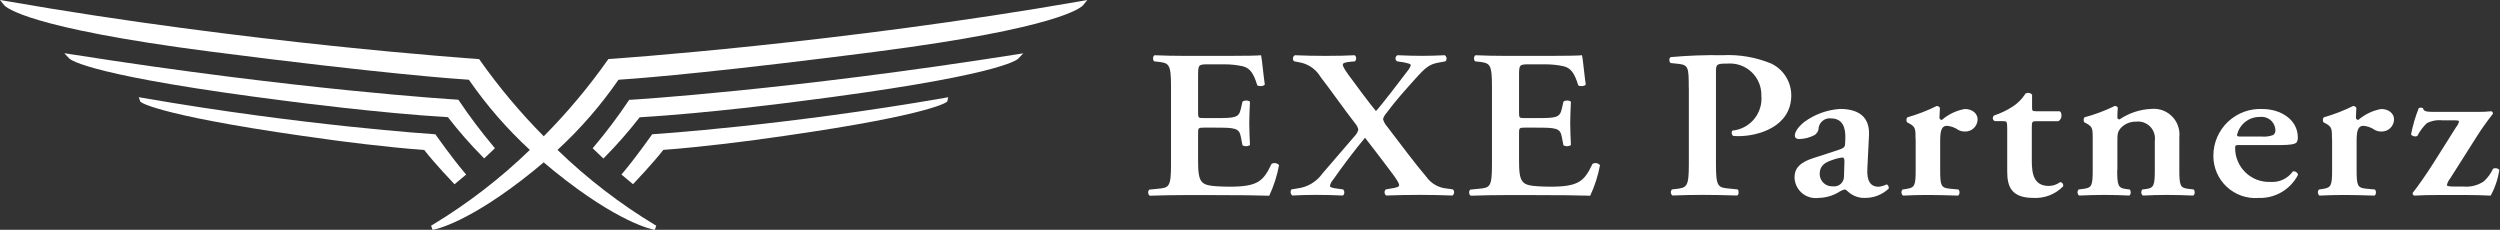 <svg width="272" height="25" viewBox="0 0 272 25" fill="none" xmlns="http://www.w3.org/2000/svg">
<rect x="0" y="0" width="272" height="25" fill="#333333" stroke="none"/>
<path d="M117.62 0.123C91.334 4.717 66.565 6.4 66.32 6.418L66.192 6.428L66.118 6.528C64.033 9.483 61.705 12.259 59.159 14.828C56.612 12.26 54.284 9.484 52.2 6.528L52.126 6.428L51.998 6.418C51.752 6.403 26.983 4.718 0.698 0.118L0 0L0.443 0.551C0.639 0.8 2.966 3.04 22.974 5.622C41.767 8.046 49.798 8.6 51.013 8.676C52.934 11.459 55.159 14.019 57.648 16.309C54.429 19.424 50.869 22.164 47.034 24.478L46.901 24.552L47.058 25L47.206 24.975C47.24 24.975 50.959 24.321 58.026 18.601C58.395 18.301 58.769 17.991 59.152 17.662C59.536 17.992 59.905 18.301 60.278 18.601C67.346 24.321 71.059 24.97 71.098 24.975L71.246 25L71.403 24.552L71.27 24.478C67.435 22.164 63.875 19.424 60.656 16.309C63.145 14.019 65.37 11.459 67.291 8.676C68.344 8.612 74.959 8.16 89.999 6.296C93.186 5.907 95.311 5.622 95.326 5.622C115.345 3.04 117.662 0.8 117.859 0.551L118.301 0L117.601 0.123H117.62Z" fill="white"/>
<path d="M68.592 10.85L68.459 10.86L68.385 10.968C67.23 12.692 65.98 14.35 64.642 15.936L64.48 16.128L64.662 16.305C65.228 16.851 65.462 17.067 65.462 17.067L65.649 17.244L65.831 17.062C67.169 15.704 68.426 14.269 69.594 12.762C77.085 12.319 86.405 11.1 86.794 11.045C108.41 8.32 110.614 6.564 110.794 6.373L111.33 5.802L110.563 5.925C85.927 9.81 68.763 10.848 68.595 10.858L68.592 10.85Z" fill="white"/>
<path d="M102.74 10.658C85.398 13.668 71.228 14.593 71.09 14.598L70.962 14.608L70.888 14.708C70.814 14.808 69.083 17.261 67.788 18.78L67.611 18.987L68.87 20.04L69.042 19.858C69.042 19.858 71.029 17.773 72.17 16.307C76.415 15.997 81.515 15.313 82.09 15.235C100.59 12.746 102.86 11.192 102.949 11.128L103.062 11.044L103.168 10.579L102.735 10.653L102.74 10.658Z" fill="white"/>
<path d="M48.736 12.753C49.901 14.262 51.158 15.698 52.499 17.053L52.681 17.235L52.868 17.058C52.868 17.058 53.099 16.842 53.668 16.296L53.85 16.119L53.683 15.927C52.349 14.339 51.101 12.681 49.945 10.959L49.871 10.851L49.738 10.841C49.566 10.831 32.411 9.793 7.77 5.908L6.994 5.789L7.53 6.355C7.707 6.547 9.91 8.303 31.53 11.032C31.93 11.086 41.303 12.306 48.73 12.749L48.736 12.753Z" fill="white"/>
<path d="M49.459 20.042L50.718 18.989L50.541 18.782C49.241 17.262 47.511 14.813 47.441 14.71L47.367 14.61L47.239 14.6C47.101 14.59 32.932 13.67 15.589 10.66L15.094 10.574L15.266 11.056L15.379 11.14C15.468 11.204 17.735 12.758 36.243 15.247C36.814 15.326 41.914 16.009 46.158 16.319C47.294 17.785 49.266 19.85 49.286 19.87L49.458 20.052L49.459 20.042Z" fill="white"/>
<path d="M127.406 9.379C127.406 6.949 127.175 6.856 125.98 6.718L125.572 6.674C125.395 6.512 125.42 6.099 125.621 6.01C126.59 6.054 127.785 6.079 128.906 6.079H133.765C135.393 6.079 136.865 6.054 137.203 6.01C137.303 6.399 137.459 8.21 137.611 9.197C137.511 9.379 137.001 9.428 136.795 9.29C136.387 7.962 136.008 7.411 135.195 7.205C134.526 7.063 133.843 6.993 133.159 6.998H131.452C130.352 6.998 130.352 7.042 130.352 8.351V12.227C130.352 12.827 130.377 12.847 130.962 12.847H132.182C134.395 12.847 134.782 12.822 135.005 11.839L135.182 11.057C135.382 10.895 135.871 10.895 135.998 11.082C135.973 11.702 135.919 12.528 135.919 13.374C135.919 14.22 135.968 15.046 135.998 15.784C135.877 15.862 135.737 15.906 135.593 15.91C135.45 15.915 135.307 15.88 135.182 15.809L135.005 14.894C134.828 13.93 134.395 13.886 132.182 13.886H130.962C130.377 13.886 130.352 13.93 130.352 14.506V17.418C130.352 18.589 130.401 19.418 130.785 19.803C131.085 20.123 131.523 20.285 133.662 20.31C136.893 20.335 137.454 19.69 138.344 17.831C138.475 17.755 138.628 17.727 138.777 17.752C138.926 17.777 139.062 17.854 139.16 17.969C138.948 19.118 138.589 20.236 138.093 21.294C136.972 21.25 134.783 21.225 131.807 21.225H128.907C127.786 21.225 126.236 21.25 125.09 21.294C125.041 21.255 125.001 21.206 124.972 21.151C124.943 21.096 124.925 21.035 124.921 20.973C124.916 20.91 124.924 20.848 124.945 20.789C124.966 20.73 124.998 20.676 125.041 20.63L125.98 20.537C127.18 20.424 127.406 20.355 127.406 17.925V9.39V9.379Z" fill="white"/>
<path d="M140.798 6.674C140.751 6.629 140.716 6.574 140.694 6.513C140.672 6.452 140.665 6.387 140.673 6.322C140.68 6.258 140.703 6.197 140.738 6.142C140.774 6.088 140.821 6.043 140.877 6.01C142.023 6.054 143.016 6.079 144.187 6.079C145.535 6.079 146.656 6.054 147.369 6.01C147.6 6.103 147.6 6.517 147.418 6.674L146.936 6.718C146.429 6.762 146.095 6.856 146.095 7.018C146.095 7.2 146.223 7.456 146.729 8.164C147.363 9.035 149.149 11.445 149.705 12.084C150.315 11.44 152.582 8.459 153.168 7.684C153.318 7.509 153.43 7.305 153.498 7.084C153.449 6.922 153.144 6.877 152.736 6.784L151.998 6.671C151.942 6.633 151.898 6.581 151.868 6.52C151.839 6.46 151.826 6.392 151.831 6.325C151.836 6.258 151.859 6.193 151.897 6.137C151.934 6.081 151.986 6.037 152.047 6.007C153.04 6.051 153.852 6.076 154.718 6.076C155.584 6.076 156.272 6.051 157.187 6.007C157.24 6.042 157.286 6.088 157.319 6.142C157.353 6.196 157.374 6.257 157.382 6.321C157.39 6.384 157.383 6.448 157.363 6.509C157.343 6.569 157.31 6.625 157.266 6.671L156.528 6.809C155.51 6.991 155.102 7.335 153.985 8.575C152.992 9.675 151.796 11.005 150.857 12.288C150.679 12.477 150.548 12.704 150.473 12.952C150.551 13.25 150.699 13.524 150.906 13.752C152.431 15.752 154.006 17.859 155.18 19.231C155.44 19.599 155.778 19.904 156.17 20.127C156.562 20.349 156.998 20.481 157.447 20.515L158.081 20.608C158.125 20.653 158.16 20.707 158.182 20.766C158.203 20.825 158.212 20.888 158.208 20.951C158.203 21.014 158.185 21.075 158.155 21.131C158.124 21.186 158.082 21.234 158.032 21.272C156.812 21.228 155.715 21.203 154.442 21.203C153.169 21.203 152.101 21.228 150.827 21.272C150.773 21.237 150.729 21.189 150.696 21.134C150.664 21.078 150.644 21.016 150.64 20.952C150.635 20.888 150.645 20.824 150.669 20.764C150.693 20.704 150.73 20.651 150.778 20.608L151.693 20.446C152.023 20.377 152.229 20.308 152.229 20.146C152.229 19.984 152.052 19.639 151.491 18.887L151.058 18.312C150.424 17.486 149.583 16.34 148.515 14.987C147.472 16.226 145.997 18.174 145.028 19.576C144.856 19.761 144.741 19.991 144.698 20.24C144.698 20.397 145.106 20.471 145.46 20.515L146.124 20.608C146.324 20.77 146.301 21.208 146.075 21.272C145.209 21.228 144.167 21.203 143.124 21.203C142.258 21.203 141.417 21.228 140.606 21.272C140.507 21.195 140.442 21.084 140.423 20.96C140.405 20.837 140.434 20.71 140.506 20.608L141.195 20.495C141.726 20.426 142.237 20.248 142.697 19.973C143.157 19.698 143.554 19.331 143.866 18.895L147.399 14.79C147.58 14.604 147.712 14.376 147.783 14.126C147.746 13.887 147.642 13.664 147.483 13.482C146.283 11.947 144.66 9.631 143.691 8.392C143.467 8.009 143.169 7.675 142.816 7.407C142.462 7.14 142.059 6.945 141.63 6.833L140.814 6.671L140.798 6.674Z" fill="white"/>
<path d="M162.326 9.379C162.326 6.949 162.095 6.856 160.9 6.718L160.492 6.674C160.315 6.512 160.34 6.099 160.541 6.01C161.51 6.054 162.705 6.079 163.826 6.079H168.685C170.313 6.079 171.785 6.054 172.123 6.01C172.223 6.399 172.379 8.21 172.531 9.197C172.431 9.379 171.921 9.428 171.715 9.29C171.307 7.962 170.928 7.411 170.115 7.205C169.446 7.063 168.763 6.993 168.079 6.998H166.372C165.272 6.998 165.272 7.042 165.272 8.351V12.227C165.272 12.827 165.297 12.847 165.882 12.847H167.102C169.315 12.847 169.702 12.822 169.925 11.839L170.102 11.057C170.302 10.895 170.791 10.895 170.918 11.082C170.893 11.702 170.839 12.528 170.839 13.374C170.839 14.22 170.888 15.046 170.918 15.784C170.797 15.862 170.657 15.906 170.513 15.91C170.37 15.915 170.227 15.88 170.102 15.809L169.925 14.894C169.748 13.93 169.315 13.886 167.102 13.886H165.882C165.297 13.886 165.272 13.93 165.272 14.506V17.418C165.272 18.589 165.321 19.418 165.705 19.803C166.005 20.123 166.443 20.285 168.582 20.31C171.813 20.335 172.374 19.69 173.264 17.831C173.395 17.755 173.548 17.727 173.697 17.752C173.846 17.777 173.982 17.854 174.08 17.969C173.868 19.118 173.509 20.236 173.013 21.294C171.892 21.25 169.703 21.225 166.727 21.225H163.827C162.706 21.225 161.156 21.25 160.01 21.294C159.961 21.255 159.921 21.206 159.892 21.151C159.863 21.096 159.845 21.035 159.841 20.973C159.836 20.91 159.844 20.848 159.865 20.789C159.886 20.73 159.918 20.676 159.961 20.63L160.9 20.537C162.1 20.424 162.326 20.355 162.326 17.925V9.39V9.379Z" fill="white"/>
<path d="M183.736 9.517C183.736 7.432 183.711 7.063 182.644 6.95L181.754 6.857C181.577 6.695 181.577 6.306 181.779 6.213C183.65 6.043 185.528 5.974 187.406 6.006C189.226 5.912 191.044 6.225 192.728 6.921C193.373 7.236 193.918 7.724 194.3 8.332C194.682 8.939 194.887 9.641 194.892 10.359C194.892 13.846 191.203 14.81 189.192 14.81C188.98 14.815 188.769 14.806 188.558 14.785C188.476 14.716 188.422 14.619 188.408 14.513C188.393 14.406 188.419 14.299 188.479 14.21C189.402 14.123 190.254 13.674 190.846 12.96C191.438 12.246 191.722 11.326 191.637 10.403C191.649 9.929 191.561 9.457 191.38 9.019C191.199 8.58 190.929 8.184 190.587 7.856C190.244 7.528 189.837 7.275 189.391 7.113C188.945 6.951 188.47 6.884 187.997 6.916C186.723 6.916 186.697 6.985 186.697 7.88V17.903C186.697 20.333 186.928 20.403 188.123 20.515L189.062 20.608C189.214 20.77 189.19 21.183 189.013 21.272C187.513 21.228 186.367 21.203 185.246 21.203C184.125 21.203 182.979 21.228 181.961 21.272C181.912 21.233 181.872 21.184 181.843 21.129C181.814 21.074 181.796 21.013 181.792 20.951C181.787 20.888 181.795 20.826 181.816 20.767C181.837 20.708 181.869 20.654 181.912 20.608L182.32 20.564C183.52 20.426 183.746 20.333 183.746 17.903V9.503L183.736 9.517Z" fill="white"/>
<path d="M203.168 18.301C203.089 19.629 203.468 20.318 204.388 20.318C204.689 20.287 204.983 20.201 205.254 20.067C205.382 20.067 205.554 20.318 205.485 20.524C204.798 21.174 203.888 21.535 202.942 21.532C202.27 21.563 201.612 21.332 201.107 20.888C200.93 20.726 200.827 20.613 200.699 20.613C200.452 20.679 200.219 20.787 200.01 20.933C199.352 21.316 198.607 21.522 197.846 21.533C197.526 21.575 197.201 21.55 196.892 21.458C196.582 21.366 196.296 21.211 196.051 21.001C195.805 20.791 195.607 20.532 195.468 20.241C195.33 19.95 195.254 19.633 195.246 19.31C195.246 18.484 195.6 17.726 197.361 17.175C198.251 16.9 199.22 16.575 200.161 16.26C200.668 16.098 200.746 15.891 200.746 15.66L200.771 15.06C200.82 13.889 200.471 12.881 199.217 12.881C198.906 12.843 198.592 12.927 198.341 13.114C198.089 13.302 197.92 13.58 197.869 13.889C197.868 14.057 197.823 14.222 197.738 14.367C197.654 14.511 197.533 14.632 197.387 14.715C196.882 14.973 196.326 15.114 195.759 15.128C195.429 15.128 195.277 14.966 195.277 14.759C195.277 14.484 195.429 14.002 196.271 13.293C197.412 12.447 198.772 11.948 200.189 11.853C202.201 11.853 203.445 12.704 203.347 14.72L203.17 18.296L203.168 18.301ZM200.674 17.524C200.674 17.273 200.595 17.135 200.474 17.135C200.09 17.178 199.713 17.27 199.353 17.41C198.64 17.641 197.981 17.961 197.981 18.945C197.984 19.127 198.023 19.307 198.097 19.473C198.171 19.639 198.278 19.789 198.411 19.913C198.544 20.037 198.701 20.133 198.872 20.195C199.043 20.257 199.225 20.283 199.407 20.273C199.562 20.294 199.72 20.282 199.869 20.236C200.019 20.19 200.157 20.111 200.273 20.007C200.389 19.902 200.481 19.773 200.542 19.629C200.603 19.485 200.632 19.329 200.627 19.173L200.676 17.52L200.674 17.524Z" fill="white"/>
<path d="M208.411 15.114C208.411 14.081 208.411 13.806 207.777 13.461L207.477 13.299C207.436 13.216 207.417 13.125 207.422 13.033C207.426 12.941 207.454 12.851 207.502 12.773C208.606 12.458 209.68 12.043 210.709 11.534C210.782 11.528 210.855 11.545 210.918 11.582C210.982 11.619 211.032 11.675 211.063 11.741C211.038 12.179 211.014 12.567 211.014 12.774C211.011 12.809 211.015 12.845 211.027 12.878C211.038 12.912 211.057 12.943 211.081 12.969C211.105 12.994 211.134 13.015 211.167 13.029C211.199 13.043 211.235 13.05 211.27 13.049C211.981 12.438 212.842 12.027 213.764 11.859C214.63 11.859 215.164 12.385 215.164 12.98C215.163 13.163 215.125 13.343 215.052 13.511C214.979 13.678 214.872 13.829 214.739 13.953C214.605 14.078 214.447 14.173 214.275 14.234C214.103 14.295 213.92 14.32 213.738 14.308C213.497 14.307 213.259 14.245 213.049 14.126C212.688 13.875 212.267 13.724 211.829 13.688C211.244 13.688 211.091 14.214 211.091 15.341V18.483C211.091 20.183 211.191 20.431 212.084 20.524L213.078 20.617C213.255 20.779 213.23 21.192 213.029 21.281C211.504 21.237 210.639 21.212 209.694 21.212C208.853 21.212 208.012 21.237 207.048 21.281C206.999 21.242 206.959 21.193 206.93 21.138C206.901 21.083 206.883 21.022 206.879 20.96C206.874 20.897 206.882 20.835 206.903 20.776C206.924 20.717 206.956 20.663 206.999 20.617L207.456 20.548C208.322 20.41 208.425 20.179 208.425 18.482V15.114H208.411Z" fill="white"/>
<path d="M221.542 13.186C221.085 13.186 221.06 13.23 221.06 13.968V17.499C221.06 18.945 221.291 20.229 222.919 20.229C223.359 20.223 223.786 20.079 224.139 19.816C224.193 19.818 224.246 19.833 224.294 19.859C224.342 19.884 224.383 19.921 224.415 19.965C224.446 20.009 224.468 20.059 224.477 20.113C224.487 20.166 224.484 20.221 224.469 20.273C224.052 20.702 223.547 21.036 222.99 21.253C222.433 21.47 221.835 21.565 221.238 21.532C218.818 21.532 218.385 20.273 218.385 18.665V14.007C218.385 13.207 218.336 13.181 217.928 13.181H217.038C216.979 13.157 216.928 13.117 216.89 13.067C216.851 13.016 216.827 12.956 216.819 12.893C216.812 12.83 216.821 12.766 216.847 12.707C216.872 12.649 216.913 12.599 216.964 12.561C217.674 12.329 218.35 12.005 218.976 11.597C219.543 11.234 220.021 10.748 220.376 10.176C220.49 10.113 220.623 10.089 220.752 10.11C220.881 10.13 221 10.193 221.089 10.289V11.666C221.089 12.035 221.089 12.104 221.571 12.104H224.089C224.241 12.173 224.289 12.355 224.289 12.586C224.29 12.706 224.26 12.824 224.202 12.929C224.145 13.034 224.061 13.123 223.959 13.186H221.539H221.542Z" fill="white"/>
<path d="M230.352 18.483C230.352 20.183 230.452 20.455 231.321 20.568L231.705 20.612C231.882 20.774 231.857 21.187 231.656 21.276C230.766 21.232 229.9 21.207 228.956 21.207C228.14 21.207 227.274 21.232 226.207 21.276C226.158 21.237 226.118 21.188 226.089 21.133C226.06 21.078 226.042 21.017 226.037 20.955C226.033 20.892 226.041 20.83 226.062 20.771C226.083 20.712 226.115 20.658 226.158 20.612L226.719 20.543C227.585 20.43 227.688 20.174 227.688 18.477V15.109C227.688 14.076 227.688 13.801 227.054 13.456L226.754 13.294C226.716 13.211 226.698 13.119 226.702 13.028C226.707 12.936 226.733 12.847 226.779 12.768C227.919 12.462 229.028 12.047 230.089 11.529C230.155 11.526 230.221 11.541 230.28 11.573C230.338 11.605 230.386 11.653 230.419 11.711C230.383 12.061 230.367 12.412 230.37 12.764C230.37 12.926 230.449 12.971 230.601 12.995C231.631 12.296 232.837 11.898 234.081 11.848C234.492 11.81 234.907 11.864 235.295 12.005C235.683 12.147 236.034 12.373 236.324 12.667C236.614 12.961 236.835 13.316 236.971 13.706C237.107 14.096 237.155 14.511 237.111 14.922V18.478C237.111 20.178 237.211 20.45 238.08 20.544L238.665 20.613C238.842 20.775 238.817 21.188 238.616 21.277C237.549 21.233 236.683 21.208 235.739 21.208C234.898 21.208 234.032 21.233 233.139 21.277C233.09 21.238 233.05 21.189 233.021 21.134C232.992 21.079 232.974 21.018 232.969 20.956C232.965 20.893 232.973 20.831 232.994 20.772C233.015 20.713 233.047 20.659 233.09 20.613L233.474 20.569C234.34 20.456 234.443 20.18 234.443 18.484V15.32C234.483 15.041 234.459 14.757 234.371 14.489C234.284 14.221 234.136 13.977 233.939 13.775C233.742 13.574 233.502 13.42 233.236 13.326C232.97 13.233 232.687 13.201 232.407 13.235C232.092 13.225 231.778 13.284 231.488 13.407C231.197 13.53 230.937 13.714 230.725 13.948C230.395 14.361 230.371 14.568 230.371 15.414V18.488L230.352 18.483Z" fill="white"/>
<path d="M243.718 15.778C243.236 15.778 243.182 15.803 243.182 16.078C243.178 16.578 243.275 17.073 243.468 17.534C243.661 17.995 243.946 18.412 244.305 18.759C244.665 19.107 245.091 19.377 245.558 19.555C246.025 19.732 246.524 19.812 247.023 19.791C247.495 19.828 247.968 19.741 248.396 19.541C248.824 19.34 249.193 19.031 249.467 18.645C249.59 18.623 249.717 18.649 249.821 18.718C249.926 18.786 250 18.892 250.028 19.014C249.625 19.8 249.006 20.454 248.245 20.901C247.483 21.348 246.61 21.568 245.728 21.537C245.098 21.585 244.466 21.502 243.87 21.292C243.274 21.083 242.728 20.753 242.267 20.322C241.805 19.891 241.438 19.37 241.188 18.79C240.938 18.21 240.811 17.584 240.815 16.953C240.813 16.26 240.953 15.574 241.225 14.937C241.498 14.3 241.898 13.725 242.401 13.248C242.905 12.772 243.5 12.403 244.151 12.165C244.801 11.927 245.494 11.824 246.186 11.863C248.07 11.863 250.003 12.963 250.003 14.957C250.013 15.141 249.968 15.324 249.875 15.483C249.723 15.69 249.137 15.783 248.119 15.783H243.719L243.718 15.778ZM246.059 14.858C246.482 14.896 246.908 14.84 247.308 14.696C247.388 14.644 247.453 14.573 247.498 14.488C247.543 14.404 247.566 14.31 247.564 14.214C247.564 14.002 247.519 13.792 247.432 13.598C247.345 13.404 247.218 13.231 247.059 13.09C246.9 12.949 246.712 12.844 246.51 12.781C246.307 12.718 246.093 12.698 245.882 12.724C245.302 12.713 244.736 12.903 244.281 13.263C243.826 13.622 243.51 14.129 243.388 14.696C243.388 14.789 243.437 14.858 243.742 14.858H246.059Z" fill="white"/>
<path d="M253.719 15.114C253.719 14.081 253.719 13.806 253.085 13.461L252.785 13.299C252.744 13.216 252.725 13.125 252.73 13.033C252.734 12.941 252.762 12.851 252.81 12.773C253.914 12.457 254.987 12.043 256.017 11.534C256.09 11.528 256.163 11.545 256.226 11.582C256.29 11.619 256.34 11.675 256.371 11.741C256.346 12.179 256.322 12.567 256.322 12.774C256.319 12.809 256.323 12.845 256.335 12.878C256.347 12.912 256.365 12.942 256.389 12.968C256.413 12.994 256.442 13.015 256.475 13.028C256.507 13.043 256.543 13.05 256.578 13.049C257.289 12.438 258.149 12.027 259.072 11.859C259.938 11.859 260.472 12.385 260.472 12.98C260.471 13.163 260.433 13.343 260.36 13.511C260.287 13.678 260.18 13.828 260.046 13.953C259.913 14.077 259.755 14.173 259.583 14.234C259.411 14.295 259.228 14.32 259.046 14.308C258.804 14.307 258.567 14.245 258.357 14.126C257.996 13.875 257.575 13.724 257.137 13.688C256.552 13.688 256.399 14.214 256.399 15.341V18.483C256.399 20.183 256.499 20.431 257.393 20.524L258.386 20.617C258.563 20.779 258.539 21.192 258.337 21.281C256.812 21.237 255.947 21.212 255.002 21.212C254.161 21.212 253.32 21.237 252.356 21.281C252.307 21.242 252.267 21.193 252.238 21.138C252.209 21.083 252.191 21.022 252.187 20.96C252.182 20.897 252.19 20.835 252.211 20.776C252.232 20.717 252.264 20.663 252.307 20.617L252.764 20.548C253.63 20.41 253.733 20.179 253.733 18.482V15.114H253.719Z" fill="white"/>
<path d="M265.759 21.213C264.387 21.213 263.393 21.238 262.68 21.282C262.648 21.275 262.618 21.262 262.591 21.243C262.564 21.224 262.542 21.199 262.525 21.171C262.509 21.143 262.498 21.111 262.494 21.079C262.49 21.046 262.493 21.013 262.503 20.982C262.936 20.456 264.082 18.828 264.77 17.726L267.214 13.85C267.373 13.664 267.486 13.444 267.543 13.206C267.543 13.113 267.312 13.093 266.982 13.093H265.733C265.145 13.024 264.549 13.136 264.026 13.413C263.613 13.812 263.269 14.278 263.008 14.79C262.892 14.846 262.76 14.86 262.635 14.831C262.51 14.801 262.398 14.73 262.319 14.628C262.512 13.649 262.793 12.689 263.16 11.761C263.231 11.727 263.309 11.71 263.388 11.71C263.468 11.71 263.546 11.727 263.617 11.761C263.717 12.174 264.001 12.174 265.299 12.174H269.499C270.018 12.181 270.537 12.158 271.053 12.105C271.11 12.123 271.159 12.16 271.191 12.211C271.223 12.261 271.237 12.321 271.23 12.38C270.572 13.21 269.96 14.075 269.396 14.972L266.573 19.423C266.402 19.63 266.281 19.874 266.219 20.136C266.219 20.254 266.475 20.298 267.213 20.298H268.054C268.817 20.363 269.579 20.168 270.218 19.747C270.65 19.364 270.996 18.895 271.236 18.37C271.346 18.306 271.475 18.283 271.601 18.303C271.726 18.324 271.841 18.387 271.925 18.483C271.78 19.464 271.462 20.412 270.986 21.283C270.071 21.239 269.23 21.214 268.06 21.214H265.768L265.759 21.213Z" fill="white"/>
</svg>
